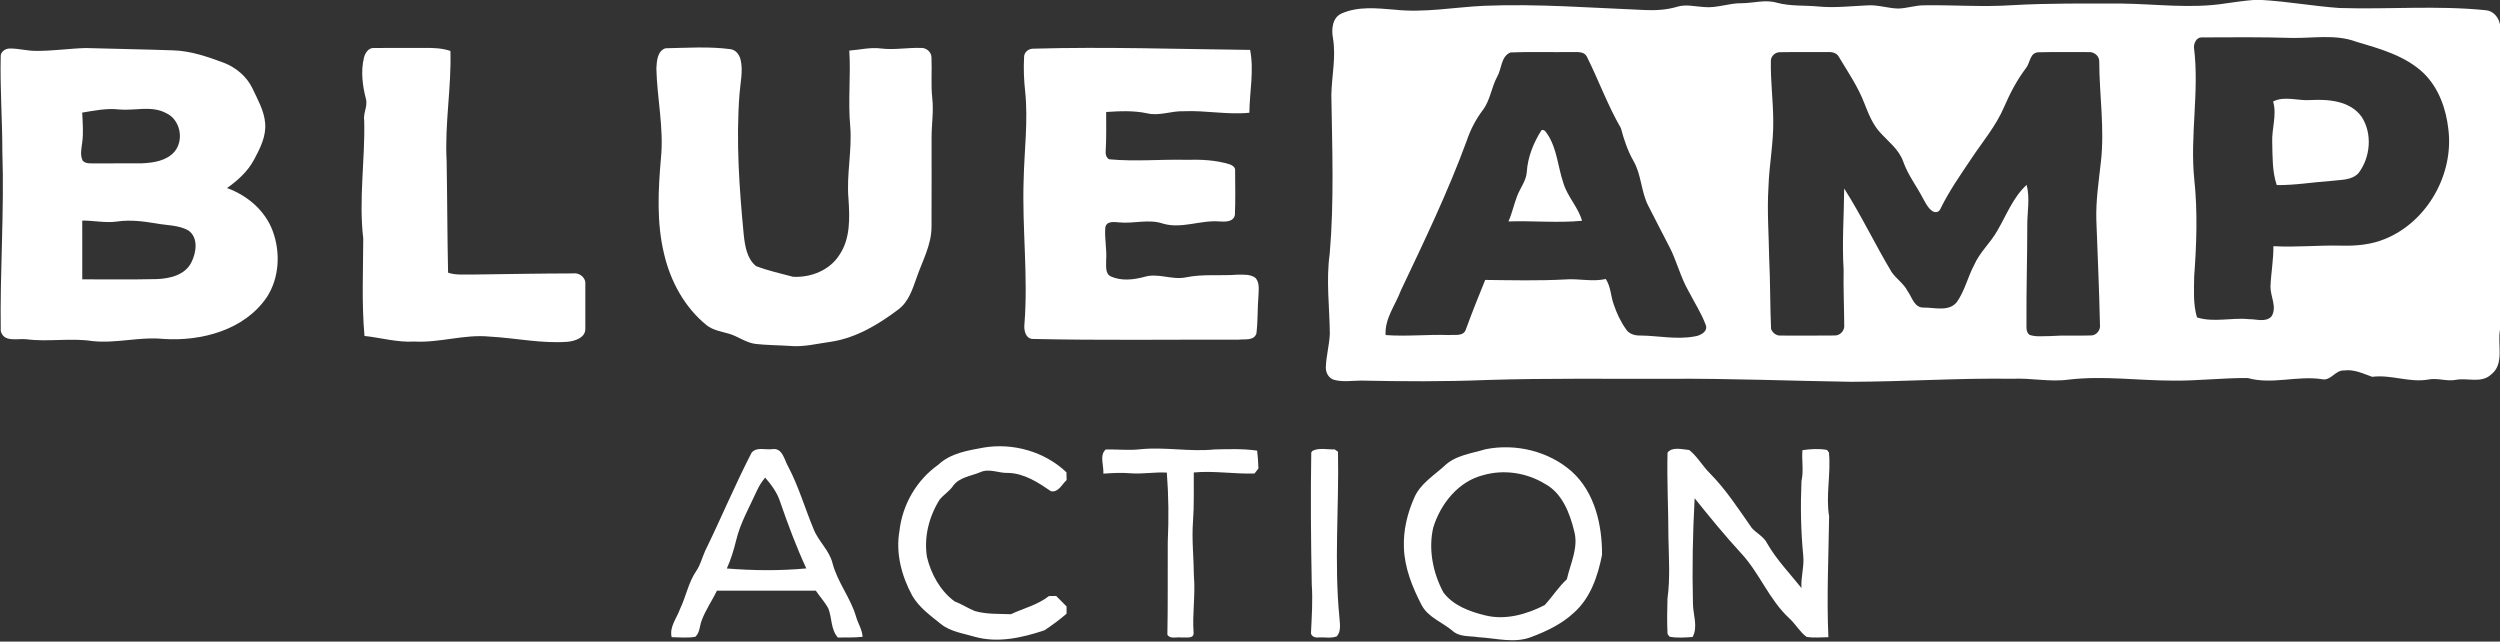 <svg xmlns="http://www.w3.org/2000/svg" width="1056pt" height="271pt" viewBox="0 0 1056 271"><rect x="0" y="0" width="1056" height="271" fill="#333333" stroke="none"/><g id="#ffffffff"><path fill="#ffffff" opacity="1.00" d=" M 951.80 0.00 L 955.50 0.00 C 966.46 0.63 977.29 2.63 988.24 3.38 C 1008.85 4.03 1029.52 2.22 1050.08 4.33 C 1053.22 4.59 1055.48 7.41 1056.00 10.38 L 1056.00 139.31 C 1054.83 145.45 1058.03 153.81 1052.18 158.25 C 1048.03 162.04 1042.23 159.50 1037.33 160.45 C 1033.52 161.19 1029.73 159.57 1025.92 160.28 C 1017.87 161.79 1010.08 158.12 1002.02 159.17 C 998.17 157.81 994.32 155.88 990.07 156.49 C 986.44 156.28 984.51 161.04 980.78 160.17 C 970.40 158.57 959.76 162.54 949.51 159.70 C 939.01 159.56 928.51 160.90 918.00 160.77 C 903.26 160.78 888.49 158.61 873.78 160.35 C 865.85 161.45 857.94 159.59 849.99 159.99 C 827.31 159.64 804.67 161.21 781.99 161.27 C 756.32 160.89 730.67 159.82 704.99 160.00 C 679.31 160.09 653.62 159.69 627.94 160.51 C 610.28 161.23 592.59 161.12 574.93 160.76 C 571.10 160.78 567.18 161.47 563.44 160.42 C 561.25 159.75 560.02 157.49 560.03 155.30 C 560.14 150.50 561.51 145.83 561.72 141.04 C 561.62 129.75 560.08 118.42 561.67 107.18 C 563.58 84.85 562.70 62.42 562.36 40.05 C 562.53 32.06 564.40 24.06 563.04 16.09 C 562.34 12.36 562.76 7.35 566.77 5.66 C 573.72 2.60 581.58 3.48 588.94 4.07 C 601.59 5.49 614.20 3.04 626.82 2.45 C 649.54 1.52 672.23 3.33 694.93 4.24 C 699.41 4.44 703.94 4.17 708.28 2.90 C 712.07 1.66 715.99 2.79 719.84 2.98 C 725.24 3.50 730.37 1.26 735.76 1.36 C 740.71 1.32 745.74 -0.29 750.63 1.17 C 756.26 2.68 762.14 2.20 767.90 2.73 C 774.87 3.42 781.85 2.57 788.82 2.27 C 793.22 1.96 797.45 3.52 801.83 3.61 C 805.56 3.51 809.16 2.19 812.93 2.24 C 825.33 2.06 837.74 3.03 850.13 2.18 C 865.43 1.31 880.76 1.50 896.09 1.50 C 910.68 1.68 925.36 3.73 939.89 1.47 C 943.84 0.89 947.81 0.33 951.80 0.00 M 926.73 20.06 C 929.07 38.60 924.97 57.28 926.87 75.87 C 928.33 89.46 927.82 103.17 926.82 116.78 C 926.76 122.54 926.33 128.48 928.01 134.07 C 935.08 136.33 942.67 134.05 949.96 134.82 C 953.06 134.74 957.12 136.31 959.52 133.60 C 961.91 129.64 959.00 125.25 959.05 121.08 C 959.27 115.37 960.34 109.71 960.29 103.99 C 969.84 104.52 979.42 103.53 988.99 103.76 C 995.30 103.93 1001.75 103.33 1007.62 100.85 C 1025.33 93.54 1036.52 73.60 1034.20 54.69 C 1033.26 46.02 1030.16 37.24 1023.86 31.01 C 1016.03 23.51 1005.31 20.61 995.20 17.60 C 986.49 14.36 977.07 16.20 968.02 16.02 C 955.34 15.62 942.65 15.74 929.97 15.80 C 927.83 15.75 926.64 18.19 926.73 20.06 M 632.45 32.33 C 629.97 36.84 629.53 42.24 626.40 46.41 C 623.39 50.39 621.08 54.83 619.51 59.55 C 611.57 81.18 601.56 101.95 591.71 122.73 C 589.39 128.96 584.87 134.52 585.27 141.53 C 594.17 142.20 603.08 141.20 611.99 141.52 C 614.39 141.30 618.19 142.22 619.17 139.18 C 621.75 132.14 624.50 125.17 627.35 118.24 C 638.57 118.38 649.78 118.63 660.99 118.05 C 666.77 117.56 672.55 119.15 678.28 117.85 C 680.41 121.04 680.35 125.01 681.62 128.53 C 682.86 132.27 684.55 135.90 686.86 139.10 C 688.13 141.10 690.59 141.79 692.84 141.72 C 700.50 141.81 708.21 143.54 715.85 142.10 C 718.22 141.79 721.72 139.98 720.44 137.08 C 718.58 132.11 715.64 127.66 713.24 122.96 C 709.73 116.90 708.22 109.97 704.92 103.81 C 702.06 98.15 699.04 92.57 696.22 86.90 C 693.16 80.94 693.37 73.88 690.01 68.04 C 687.52 63.69 685.95 58.96 684.67 54.14 C 679.05 44.44 675.23 33.79 670.21 23.77 C 668.96 21.62 666.12 22.04 664.03 21.98 C 655.36 22.12 646.68 21.79 638.03 22.15 C 633.97 23.84 634.35 29.00 632.45 32.33 M 748.01 25.96 C 747.87 34.32 748.98 42.64 749.02 51.01 C 749.17 60.40 747.28 69.68 747.00 79.05 C 746.37 89.05 747.15 99.05 747.30 109.05 C 747.78 119.00 747.67 128.96 748.09 138.91 C 748.67 140.57 750.29 141.85 752.10 141.74 C 759.71 141.75 767.32 141.80 774.94 141.71 C 777.37 141.79 779.33 139.50 779.00 137.11 C 778.95 129.39 778.60 121.68 778.75 113.95 C 778.02 102.51 778.91 91.07 778.98 79.63 C 786.26 91.03 792.06 103.31 799.02 114.92 C 801.05 117.84 804.22 119.84 805.85 123.09 C 807.68 125.63 808.62 130.00 812.49 129.92 C 817.09 129.84 823.14 131.80 826.53 127.64 C 829.91 122.90 831.16 117.04 833.89 111.92 C 836.23 106.53 840.80 102.58 843.64 97.49 C 847.53 90.89 850.28 83.39 856.05 78.10 C 857.58 83.85 856.22 89.85 856.32 95.71 C 856.32 109.14 855.89 122.57 855.98 136.00 C 856.06 137.87 855.55 140.19 857.32 141.47 C 860.13 142.40 863.15 141.93 866.06 141.96 C 871.73 141.54 877.41 141.89 883.08 141.70 C 885.49 141.81 887.41 139.39 887.02 137.07 C 886.71 122.42 886.03 107.78 885.50 93.13 C 885.22 84.80 886.53 76.54 887.43 68.28 C 889.03 54.20 886.75 40.10 886.72 26.00 C 886.79 23.57 884.46 21.78 882.13 22.01 C 875.18 22.03 868.22 21.90 861.28 22.08 C 857.37 22.02 857.63 26.43 855.80 28.73 C 851.92 33.83 848.98 39.53 846.44 45.39 C 843.06 53.23 837.50 59.80 832.80 66.85 C 828.19 73.74 823.40 80.56 819.73 88.01 C 819.18 89.60 817.61 90.03 816.23 89.17 C 814.35 87.87 813.37 85.73 812.28 83.81 C 809.56 78.56 805.85 73.82 803.90 68.19 C 802.09 63.10 797.59 59.77 794.10 55.89 C 790.90 52.39 789.20 47.88 787.47 43.55 C 784.81 36.60 780.57 30.42 776.77 24.07 C 775.90 22.32 773.83 21.88 772.06 21.99 C 765.35 22.04 758.64 21.92 751.93 22.05 C 749.83 21.96 747.85 23.82 748.01 25.96 Z"></path><path fill="#ffffff" opacity="1.00" d=" M 153.72 24.43 C 154.21 22.41 155.61 20.13 157.98 20.27 C 164.99 20.20 172.01 20.29 179.03 20.24 C 182.81 20.20 186.65 20.29 190.26 21.53 C 190.72 37.04 187.79 52.45 188.66 67.96 C 188.93 83.69 188.93 99.45 189.27 115.17 C 192.70 116.38 196.34 115.83 199.89 115.96 C 213.92 115.79 227.95 115.52 241.98 115.49 C 244.65 115.05 247.53 117.21 247.24 120.05 C 247.27 126.32 247.27 132.59 247.24 138.86 C 247.31 142.63 243.01 143.99 239.97 144.35 C 228.84 145.23 217.83 142.76 206.74 142.17 C 196.08 141.14 185.68 144.86 175.02 144.27 C 167.89 144.70 160.99 142.68 153.96 141.90 C 152.74 128.22 153.39 114.47 153.44 100.77 C 151.49 84.23 154.23 67.62 153.85 51.06 C 153.28 47.90 155.42 44.93 154.57 41.79 C 153.12 36.16 152.35 30.16 153.72 24.43 Z"></path><path fill="#ffffff" opacity="1.00" d=" M 277.25 28.99 C 277.42 25.91 277.59 21.59 281.08 20.39 C 290.21 20.22 299.40 19.56 308.49 20.76 C 310.80 21.03 312.34 23.12 312.84 25.25 C 313.94 30.03 312.72 34.89 312.37 39.68 C 310.85 59.63 312.27 79.65 314.19 99.51 C 314.73 104.10 315.55 109.35 319.38 112.42 C 324.43 114.34 329.76 115.52 334.97 116.91 C 342.42 117.33 350.55 114.16 354.60 107.62 C 359.27 100.71 358.92 91.93 358.40 83.98 C 357.49 73.71 359.99 63.53 359.13 53.26 C 358.15 42.64 359.43 32.00 358.74 21.37 C 363.20 21.04 367.64 19.88 372.14 20.48 C 377.79 21.18 383.45 20.04 389.12 20.25 C 391.25 20.14 393.39 21.97 393.45 24.14 C 393.72 29.96 393.16 35.81 393.80 41.61 C 394.41 47.07 393.50 52.54 393.50 58.02 C 393.48 70.58 393.55 83.14 393.47 95.70 C 393.51 103.38 389.62 110.18 387.19 117.25 C 385.47 122.09 383.84 127.39 379.56 130.64 C 371.22 136.94 361.96 142.55 351.48 144.28 C 345.47 145.09 339.46 146.71 333.35 146.10 C 328.66 145.80 323.96 145.81 319.30 145.29 C 315.14 144.84 311.78 142.06 307.84 140.94 C 304.66 140.01 301.23 139.52 298.54 137.42 C 289.19 129.89 283.20 118.82 280.50 107.23 C 277.30 94.01 278.02 80.27 279.18 66.83 C 280.47 54.17 277.55 41.62 277.25 28.99 Z"></path><path fill="#ffffff" opacity="1.00" d=" M 432.57 24.19 C 432.51 22.22 434.25 20.67 436.15 20.57 C 466.77 19.68 497.42 20.75 528.05 21.08 C 529.76 29.91 527.82 38.78 527.73 47.62 C 518.48 48.56 509.21 46.56 499.94 46.99 C 494.75 46.79 489.66 49.13 484.49 47.85 C 478.82 46.66 472.98 46.91 467.24 47.31 C 467.22 52.88 467.39 58.46 467.03 64.02 C 466.90 65.19 467.38 66.75 468.52 67.28 C 479.32 68.31 490.18 67.26 501.02 67.50 C 507.26 67.34 513.62 67.56 519.61 69.48 C 520.63 69.85 521.84 70.72 521.71 71.96 C 521.73 78.25 521.90 84.55 521.62 90.82 C 521.00 93.80 517.49 93.71 515.12 93.54 C 507.11 92.87 499.13 96.78 491.21 94.45 C 485.25 92.42 479.00 94.53 472.90 93.95 C 470.73 93.80 467.34 93.17 466.87 96.16 C 466.52 100.77 467.58 105.37 467.24 109.99 C 467.32 112.26 466.69 115.50 469.18 116.75 C 473.59 118.75 478.70 118.20 483.26 116.99 C 489.02 115.15 494.93 118.34 500.78 117.18 C 508.04 115.66 515.48 116.59 522.83 116.02 C 525.34 116.03 528.23 115.77 530.35 117.42 C 532.12 119.44 531.65 122.35 531.58 124.82 C 531.13 130.16 531.36 135.56 530.71 140.87 C 529.63 144.08 525.66 143.13 523.04 143.48 C 494.07 143.39 465.09 143.82 436.14 143.17 C 433.10 142.96 432.45 139.38 432.72 136.93 C 434.34 116.64 431.69 96.29 432.39 75.98 C 432.65 63.55 434.32 51.12 433.04 38.70 C 432.50 33.89 432.31 29.03 432.57 24.19 Z"></path><path fill="#ffffff" opacity="1.00" d=" M 0.30 23.97 C 0.12 21.87 2.29 20.46 4.19 20.49 C 7.80 20.46 11.33 21.46 14.94 21.49 C 22.02 21.58 29.05 20.51 36.11 20.29 C 48.49 20.66 60.87 20.83 73.25 21.27 C 80.63 21.51 87.69 23.97 94.55 26.52 C 99.72 28.51 104.24 32.32 106.65 37.36 C 108.83 42.06 111.57 46.72 112.00 51.99 C 112.51 57.56 109.84 62.72 107.29 67.48 C 104.65 72.42 100.42 76.24 95.89 79.43 C 104.45 82.52 112.07 88.98 115.23 97.67 C 118.53 106.68 118.01 117.36 112.71 125.52 C 103.27 139.45 85.01 144.25 68.99 143.16 C 58.94 142.16 48.99 145.17 38.94 144.06 C 29.71 142.66 20.38 144.51 11.13 143.30 C 7.45 142.87 1.49 144.80 0.32 139.75 C -0.06 114.48 1.86 89.21 0.99 63.94 C 1.00 50.61 -0.01 37.30 0.30 23.97 M 34.72 47.56 C 34.92 51.85 35.31 56.17 34.70 60.44 C 34.37 62.92 33.76 65.56 34.96 67.92 C 36.27 69.28 38.28 68.95 39.98 69.02 C 46.68 68.96 53.38 69.05 60.07 68.98 C 64.94 68.76 70.45 67.91 73.79 63.98 C 77.83 58.97 76.13 50.51 70.19 47.79 C 64.03 44.46 56.90 46.86 50.31 46.24 C 45.07 45.62 39.87 46.74 34.72 47.56 M 34.74 93.17 C 34.76 101.45 34.75 109.72 34.75 118.00 C 45.20 117.93 55.66 118.15 66.10 117.89 C 71.63 117.71 78.16 116.24 80.84 110.81 C 82.94 106.71 83.90 100.34 79.55 97.33 C 75.40 95.00 70.43 95.25 65.87 94.36 C 60.49 93.48 55.02 92.76 49.58 93.56 C 44.62 94.28 39.70 93.14 34.74 93.17 Z"></path><path fill="#ffffff" opacity="1.00" d=" M 960.17 42.86 C 965.10 40.38 970.74 42.69 975.98 42.26 C 983.58 41.86 992.69 42.56 997.54 49.32 C 1002.18 56.42 1001.31 66.47 996.23 73.12 C 993.27 76.33 988.47 75.88 984.53 76.43 C 976.92 76.96 969.34 78.27 961.70 78.18 C 959.71 72.36 959.97 66.06 959.78 59.99 C 959.58 54.25 961.81 48.52 960.17 42.86 Z"></path><path fill="#ffffff" opacity="1.00" d=" M 651.14 54.97 C 652.59 54.52 653.18 56.17 653.89 57.06 C 657.76 63.23 658.09 70.72 660.42 77.47 C 662.16 83.16 666.62 87.51 668.25 93.25 C 657.91 94.25 647.53 93.18 637.17 93.53 C 638.73 90.05 639.49 86.29 640.86 82.75 C 642.15 79.38 644.62 76.42 644.91 72.71 C 645.30 66.36 647.75 60.29 651.14 54.97 Z"></path><path fill="#ffffff" opacity="1.00" d=" M 415.40 189.07 C 427.86 186.95 441.26 190.75 450.47 199.50 C 450.49 200.59 450.51 201.68 450.54 202.78 C 448.56 204.54 447.07 208.14 443.93 207.49 C 438.53 203.82 432.68 199.94 425.91 199.76 C 421.96 199.96 418.01 197.74 414.16 199.42 C 410.15 201.13 405.06 201.55 402.44 205.43 C 400.92 207.59 398.61 208.96 396.94 210.97 C 392.43 218.12 390.21 226.82 391.54 235.24 C 393.29 242.51 397.10 249.49 403.18 254.00 C 406.15 255.13 408.81 256.89 411.74 258.10 C 416.69 259.53 421.92 259.25 427.01 259.44 C 432.38 256.91 438.33 255.52 443.08 251.77 C 443.84 251.76 445.36 251.74 446.12 251.73 C 447.59 253.20 449.05 254.67 450.51 256.15 C 450.51 256.92 450.52 258.46 450.52 259.23 C 447.57 261.76 444.43 264.09 441.20 266.23 C 431.80 269.37 421.55 271.72 411.75 268.98 C 406.86 267.51 401.50 266.86 397.41 263.56 C 393.00 260.02 388.21 256.59 385.33 251.60 C 380.83 243.30 378.26 233.65 379.94 224.21 C 381.18 213.12 387.21 202.73 396.34 196.30 C 401.50 191.42 408.70 190.31 415.40 189.07 Z"></path><path fill="#ffffff" opacity="1.00" d=" M 627.51 189.76 C 640.17 187.21 654.16 190.55 663.90 199.16 C 673.63 207.91 676.78 221.76 676.70 234.36 C 674.94 243.30 671.83 252.62 664.79 258.83 C 659.72 263.56 653.36 266.61 646.93 269.03 C 639.71 271.88 631.96 269.56 624.54 269.16 C 620.84 268.54 616.50 269.17 613.54 266.45 C 609.21 262.80 603.29 260.83 600.49 255.58 C 596.58 248.04 593.27 239.88 593.01 231.28 C 592.72 224.04 594.46 216.83 597.38 210.24 C 599.86 204.43 605.47 201.00 609.99 196.92 C 614.68 192.30 621.49 191.57 627.51 189.76 M 626.53 200.70 C 616.00 203.33 608.52 212.79 605.41 222.80 C 603.27 232.01 605.26 241.99 609.69 250.24 C 613.83 255.77 620.80 258.35 627.30 259.92 C 635.87 262.08 644.83 259.50 652.47 255.60 C 655.72 252.08 658.28 247.95 661.84 244.68 C 663.34 237.98 666.87 231.29 664.92 224.28 C 663.05 216.67 659.86 208.28 652.56 204.36 C 644.85 199.67 635.23 198.19 626.53 200.70 Z"></path><path fill="#ffffff" opacity="1.00" d=" M 317.45 191.26 C 319.49 188.65 323.24 190.09 326.07 189.73 C 330.53 188.98 331.23 194.12 332.89 197.01 C 337.37 205.48 339.99 214.72 343.68 223.51 C 345.71 228.72 350.38 232.49 351.69 238.02 C 353.83 246.05 359.34 252.63 361.64 260.59 C 362.46 263.43 364.21 265.98 364.36 268.99 C 360.89 269.38 357.40 269.22 353.92 269.29 C 350.89 265.90 351.47 261.06 349.91 257.07 C 348.46 254.33 346.31 252.05 344.59 249.49 C 330.66 249.52 316.74 249.49 302.82 249.50 C 300.78 253.79 297.95 257.72 296.35 262.21 C 295.48 264.46 295.63 267.30 293.68 268.99 C 290.40 269.57 287.02 269.16 283.71 269.15 C 282.67 264.78 285.86 261.18 287.22 257.29 C 289.78 252.01 290.76 246.01 294.13 241.14 C 295.86 238.59 296.57 235.55 297.82 232.77 C 304.54 219.02 310.43 204.87 317.45 191.26 M 319.56 207.60 C 316.50 214.36 312.72 220.88 310.97 228.16 C 309.96 232.24 308.76 236.29 307.01 240.13 C 318.16 241.02 329.43 241.14 340.57 240.10 C 336.37 230.98 332.85 221.58 329.58 212.09 C 328.34 208.18 325.89 204.80 323.21 201.75 C 321.70 203.51 320.49 205.49 319.56 207.60 Z"></path><path fill="#ffffff" opacity="1.00" d=" M 466.05 200.06 C 466.32 196.77 464.28 192.26 467.08 189.85 C 471.99 189.75 476.92 190.33 481.84 189.75 C 492.24 188.73 502.66 190.92 513.05 189.84 C 519.04 189.71 525.07 189.48 531.02 190.35 C 531.31 192.85 531.49 195.36 531.56 197.88 C 531.15 198.41 530.33 199.47 529.92 200.00 C 521.35 200.29 512.79 198.77 504.25 199.57 C 504.21 206.44 504.42 213.31 503.93 220.16 C 503.34 227.85 504.25 235.54 504.30 243.24 C 505.00 251.23 503.59 259.21 504.17 267.20 C 504.44 270.04 500.77 269.08 499.04 269.29 C 497.10 268.93 494.31 270.12 493.10 268.08 C 493.36 255.06 493.19 242.02 493.26 228.98 C 493.72 219.20 493.62 209.39 492.87 199.63 C 487.78 199.30 482.70 200.33 477.60 199.91 C 473.75 199.58 469.89 199.82 466.05 200.06 Z"></path><path fill="#ffffff" opacity="1.00" d=" M 554.43 190.42 C 557.15 189.02 560.72 189.94 563.78 189.83 C 564.13 190.08 564.82 190.57 565.17 190.82 C 565.64 214.12 563.50 237.50 565.76 260.76 C 565.95 263.41 566.60 266.63 564.65 268.80 C 562.25 269.73 559.51 269.10 556.98 269.25 C 555.55 269.50 553.50 268.73 553.78 266.97 C 554.09 260.30 554.55 253.62 554.09 246.95 C 553.74 228.33 553.56 209.68 553.88 191.07 L 554.43 190.42 Z"></path><path fill="#ffffff" opacity="1.00" d=" M 704.37 191.18 C 706.34 188.58 710.67 189.83 713.54 190.09 C 716.93 192.79 719.10 196.77 722.17 199.84 C 729.06 206.78 734.38 215.06 739.97 223.03 C 742.02 225.32 745.04 226.66 746.45 229.53 C 750.42 236.45 756.00 242.20 760.95 248.40 C 760.61 243.79 762.18 239.31 761.69 234.71 C 760.67 224.23 760.49 213.65 760.95 203.13 C 761.94 198.83 760.98 194.47 761.35 190.15 C 764.76 189.66 768.32 189.42 771.73 190.05 C 771.93 190.32 772.34 190.86 772.54 191.13 C 773.45 200.13 771.14 209.14 772.62 218.13 C 772.39 235.12 771.55 252.17 772.31 269.15 C 769.23 269.17 766.11 269.54 763.07 269.00 C 760.16 266.86 758.44 263.55 755.77 261.15 C 747.27 253.30 743.23 242.03 735.39 233.63 C 728.54 226.18 722.14 218.35 715.82 210.46 C 715.01 225.36 714.73 240.29 715.11 255.21 C 715.19 259.76 717.30 264.79 714.96 269.06 C 711.74 269.30 708.42 269.55 705.25 268.95 C 705.03 268.67 704.59 268.11 704.37 267.83 C 704.12 262.85 704.20 257.85 704.34 252.88 C 705.52 244.31 704.91 235.63 704.74 227.02 C 704.75 215.07 704.06 203.12 704.37 191.18 Z"></path></g></svg>
